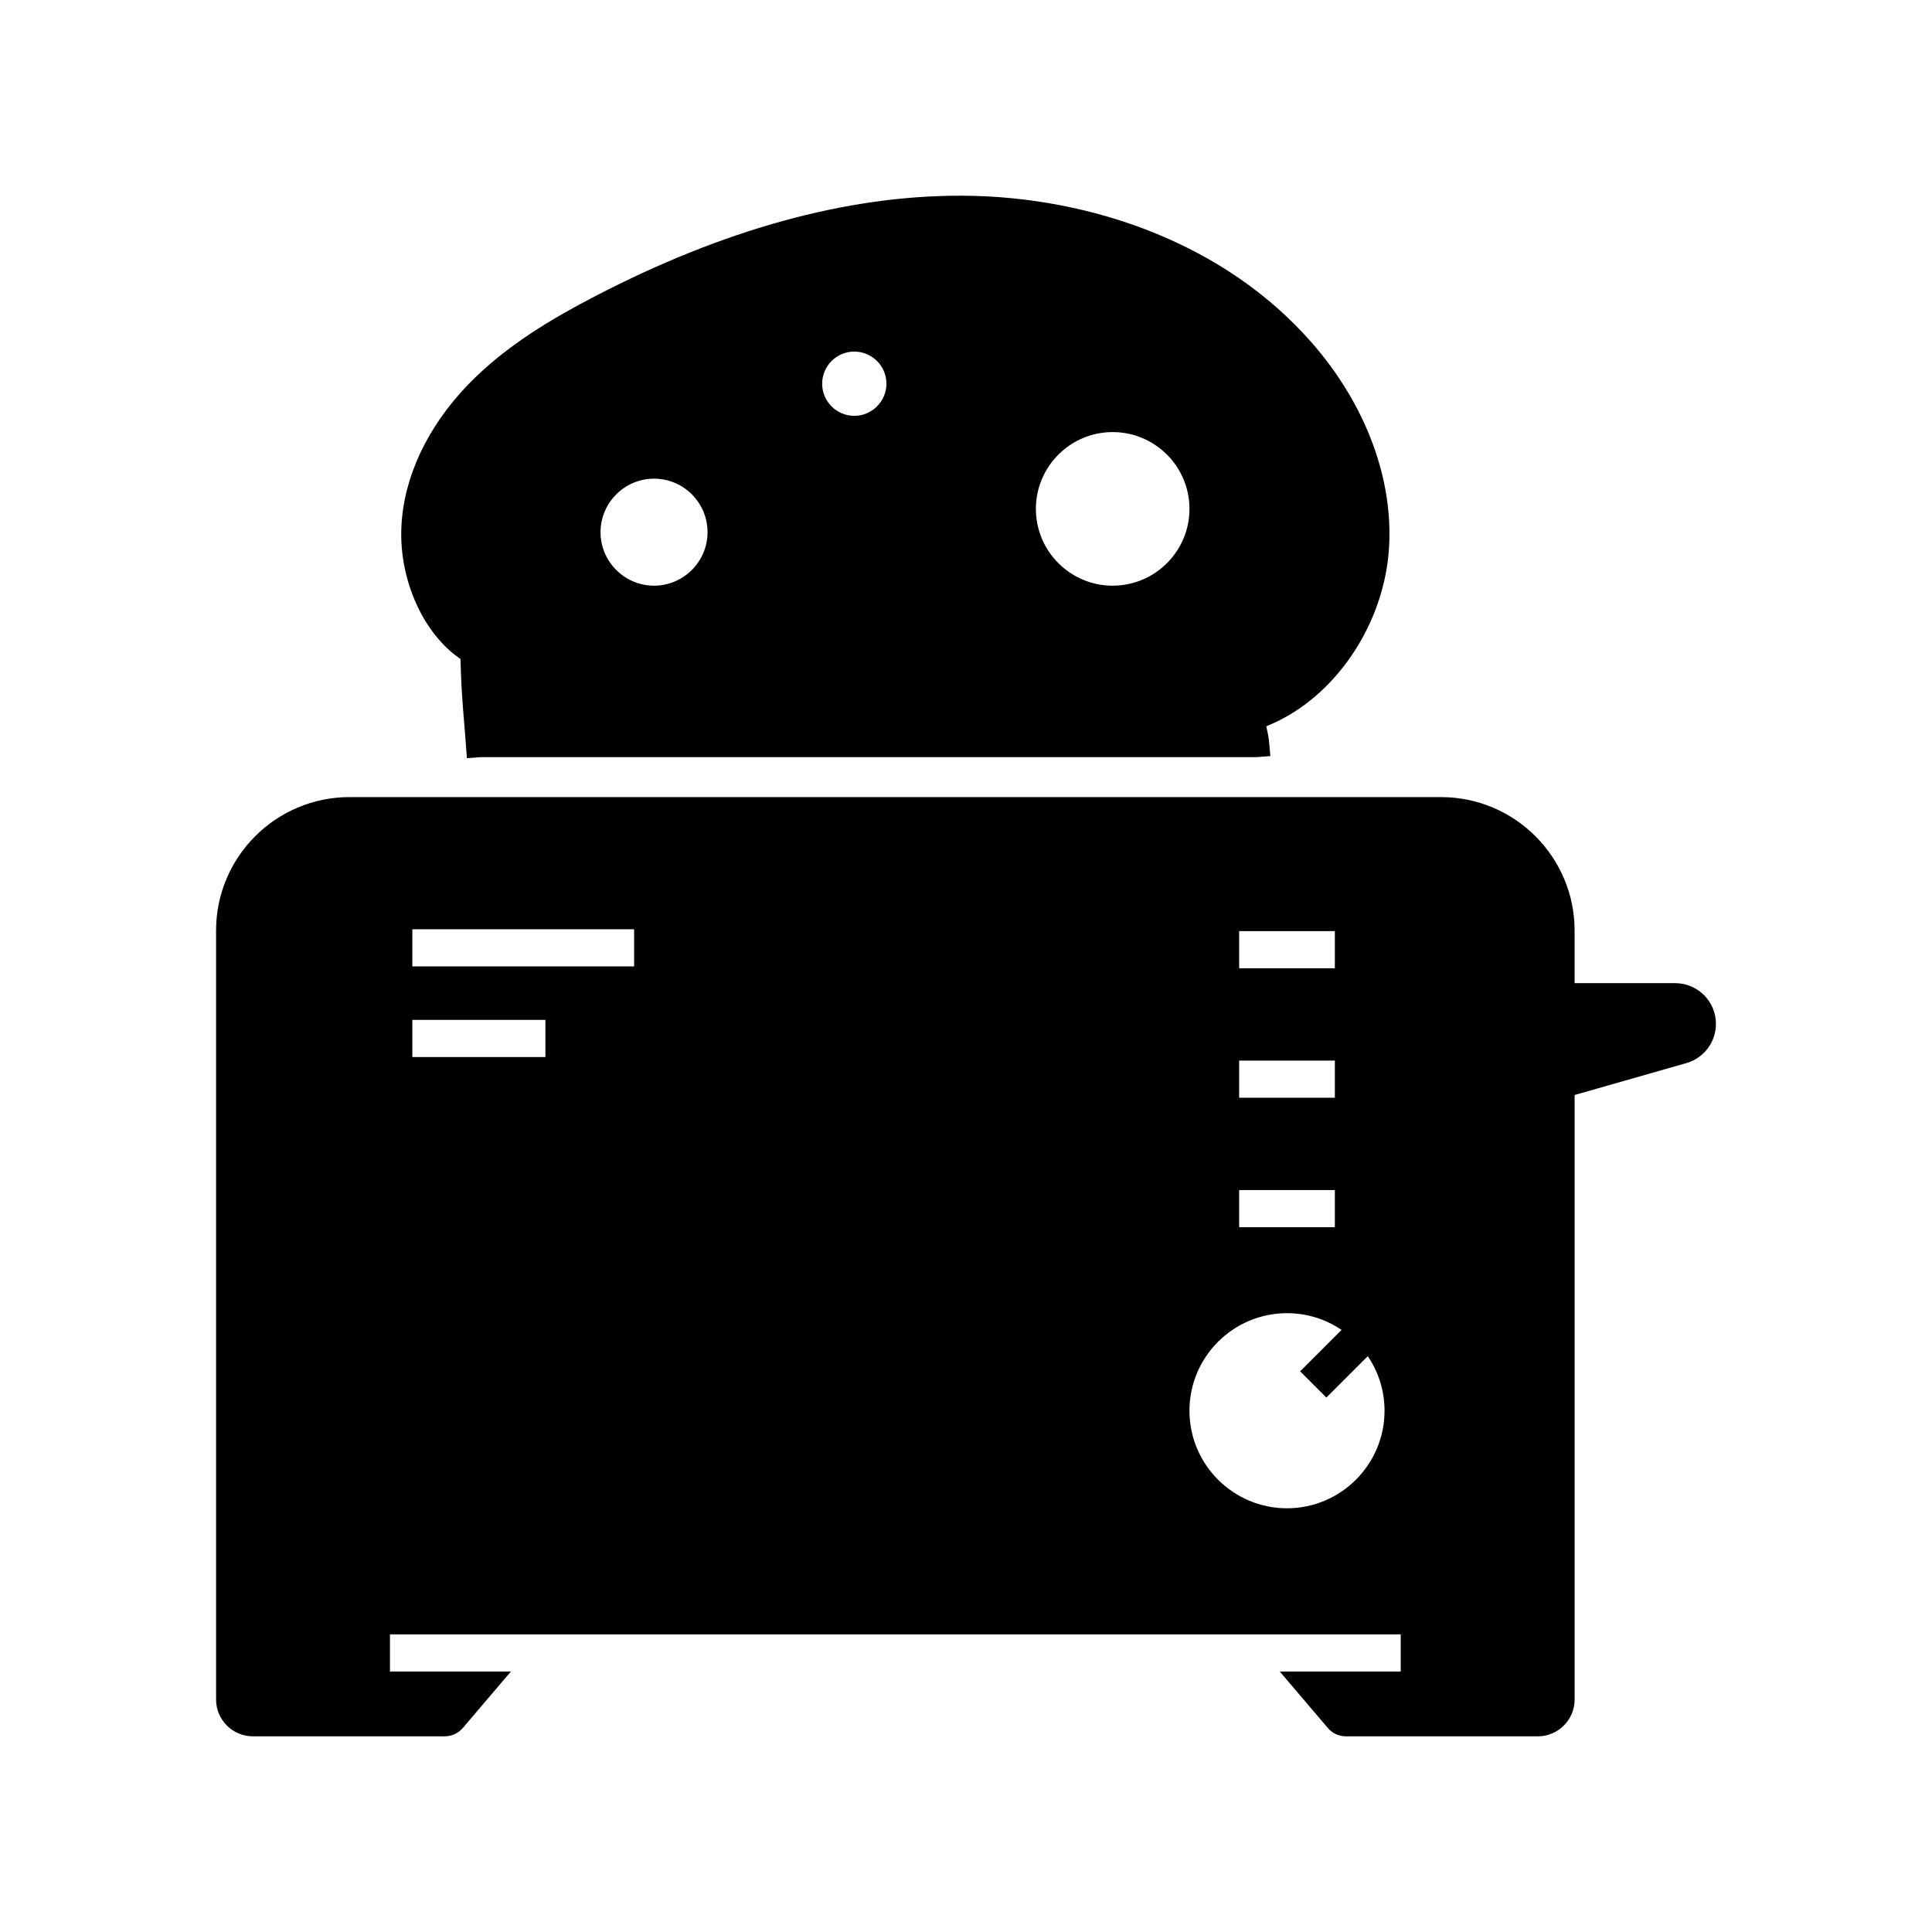 <?xml version="1.0" encoding="UTF-8"?>
<!-- Uploaded to: SVG Repo, www.svgrepo.com, Generator: SVG Repo Mixer Tools -->
<svg fill="#000000" width="800px" height="800px" version="1.1" viewBox="144 144 512 512" xmlns="http://www.w3.org/2000/svg">
 <g>
  <path d="m587.94 404.54h-26.656v-13.934c0-19.496-15.867-35.363-35.363-35.363l-289.3-0.004c-19.496 0-35.359 15.863-35.359 35.359v203.79c0 5.379 4.375 9.75 9.75 9.75h50.871c1.836 0 3.57-0.801 4.762-2.199l12.754-14.973h-32.055v-9.84h267.86v9.84l-32.051 0.008 12.754 14.973c1.191 1.398 2.926 2.199 4.762 2.199h50.871c5.379 0 9.75-4.375 9.75-9.75v-160.21l29.625-8.461c2.316-0.66 4.277-2.051 5.652-3.879 1.379-1.832 2.176-4.094 2.176-6.504 0-5.961-4.832-10.793-10.797-10.793zm-115.55-13.777h25.359v9.84h-25.359zm0 34.309h25.359v9.84h-25.359zm0 34.309h25.359v9.84h-25.359zm-183.85-35.258h-35.266v-9.84h35.266zm23.508-24.012h-58.773v-9.84h58.773zm173.02 143.6c-14.254 0-25.852-11.59-25.852-25.852 0-14.254 11.598-25.852 25.852-25.852 5.352 0 10.332 1.633 14.461 4.434l-10.977 10.977 6.953 6.953 10.977-10.973c2.801 4.129 4.434 9.105 4.434 14.453 0 14.266-11.594 25.859-25.848 25.859z"/>
  <path d="m491.38 234.53c-11.039-12.508-25.164-22.273-41.977-29.02-15.551-6.238-32.984-9.574-50.41-9.648h-0.625c-30.145 0-62.66 8.965-96.66 26.641-10.926 5.676-23.473 12.895-33.656 23.426-10.832 11.211-17.117 24.633-17.684 37.801-0.613 14.031 5.879 28.289 15.656 34.895 0.203 7.445 0.527 11.391 0.965 16.688 0.215 2.641 0.469 5.637 0.742 9.605l3.68-0.262h205.56l3.68-0.289c-0.359-4.488-0.449-5-0.812-6.68-0.074-0.328-0.156-0.715-0.254-1.215 8.227-3.305 15.57-9.152 21.391-17.047 6.25-8.473 10.164-18.75 11.031-28.934 1.605-18.902-5.914-39.297-20.629-55.961zm-174.05 64.68c-7.816 0-14.18-6.363-14.18-14.176 0-7.816 6.363-14.18 14.18-14.18 7.816 0 14.176 6.363 14.176 14.18-0.004 7.812-6.359 14.176-14.176 14.176zm53.066-45.008c-4.695 0-8.516-3.824-8.516-8.516 0-4.695 3.824-8.512 8.516-8.512 4.695 0 8.516 3.816 8.516 8.512 0 4.691-3.824 8.516-8.516 8.516zm68.473 45.008c-11.223 0-20.348-9.125-20.348-20.348s9.125-20.355 20.348-20.355c11.223 0 20.355 9.133 20.355 20.355-0.004 11.223-9.133 20.348-20.355 20.348z"/>
 </g>
</svg>